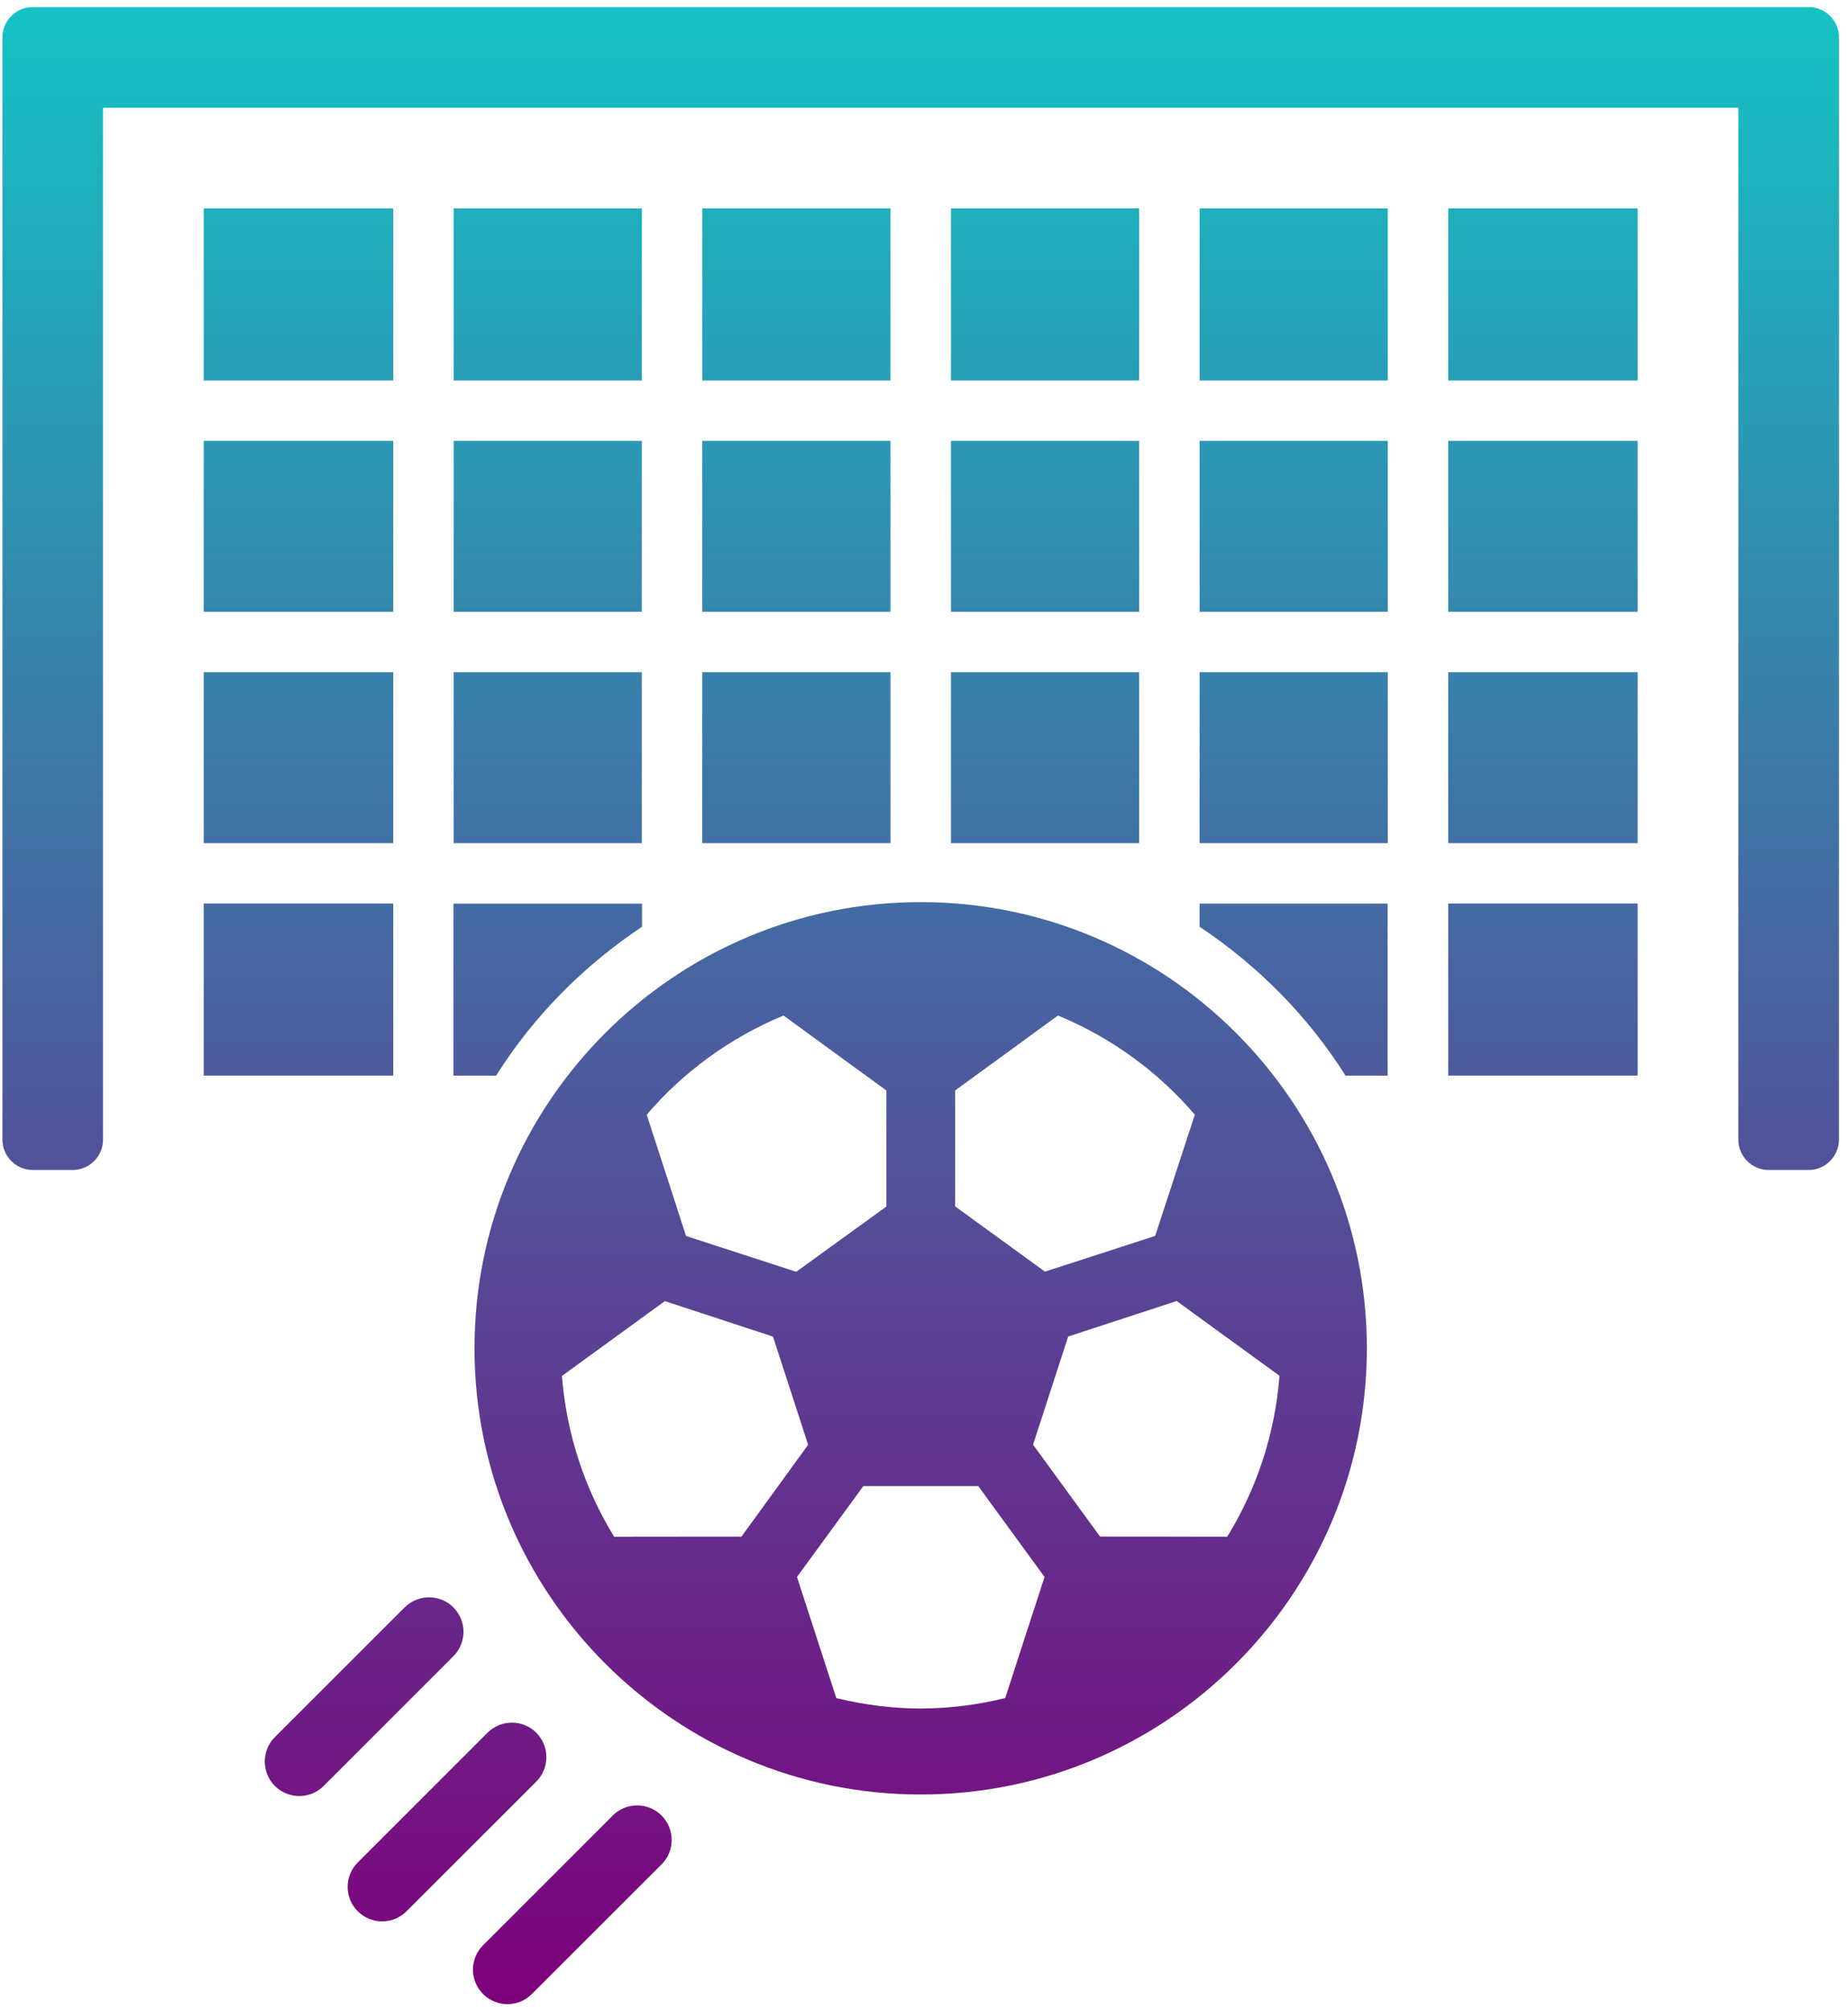 <svg width="194" height="211" viewBox="0 0 194 211" fill="none" xmlns="http://www.w3.org/2000/svg">
<path d="M0.255 3.934V119.627C0.255 121.394 1.686 122.816 3.444 122.816H7.625C9.392 122.816 10.815 121.385 10.815 119.627V11.313H182.487V119.627C182.487 121.394 183.918 122.816 185.677 122.816H189.858C191.625 122.816 193.047 121.385 193.047 119.627L193.056 3.934C193.056 2.166 191.625 0.744 189.866 0.744H3.443C1.676 0.744 0.255 2.175 0.255 3.934Z" fill="url(#paint0_linear_4115_3620)"/>
<path d="M99.829 21.881H119.587V39.94H99.829V21.881Z" fill="url(#paint1_linear_4115_3620)"/>
<path d="M73.725 21.881H93.482V39.94H73.725V21.881Z" fill="url(#paint2_linear_4115_3620)"/>
<path d="M21.385 46.277H41.28V64.224H21.385V46.277Z" fill="url(#paint3_linear_4115_3620)"/>
<path d="M47.623 46.277H67.381V64.224H47.623V46.277Z" fill="url(#paint4_linear_4115_3620)"/>
<path d="M125.931 21.881H145.689V39.94H125.931V21.881Z" fill="url(#paint5_linear_4115_3620)"/>
<path d="M47.623 21.881H67.381V39.94H47.623V21.881Z" fill="url(#paint6_linear_4115_3620)"/>
<path d="M152.033 21.881H171.92V39.94H152.033V21.881Z" fill="url(#paint7_linear_4115_3620)"/>
<path d="M73.725 70.56H93.482V88.508H73.725V70.56Z" fill="url(#paint8_linear_4115_3620)"/>
<path d="M125.931 46.277H145.689V64.224H125.931V46.277Z" fill="url(#paint9_linear_4115_3620)"/>
<path d="M73.725 46.277H93.482V64.224H73.725V46.277Z" fill="url(#paint10_linear_4115_3620)"/>
<path d="M99.829 70.56H119.587V88.508H99.829V70.56Z" fill="url(#paint11_linear_4115_3620)"/>
<path d="M99.829 46.277H119.587V64.224H99.829V46.277Z" fill="url(#paint12_linear_4115_3620)"/>
<path d="M152.033 46.277H171.92V64.224H152.033V46.277Z" fill="url(#paint13_linear_4115_3620)"/>
<path d="M21.385 21.881H41.28V39.94H21.385V21.881Z" fill="url(#paint14_linear_4115_3620)"/>
<path d="M152.033 70.56H171.92V88.508H152.033V70.56Z" fill="url(#paint15_linear_4115_3620)"/>
<path d="M125.931 70.56H145.689V88.508H125.931V70.56Z" fill="url(#paint16_linear_4115_3620)"/>
<path d="M21.385 94.844H41.28V112.903H21.385V94.844Z" fill="url(#paint17_linear_4115_3620)"/>
<path d="M152.033 94.844H171.92V112.903H152.033V94.844Z" fill="url(#paint18_linear_4115_3620)"/>
<path d="M125.931 97.282C132.095 101.394 137.327 106.687 141.25 112.911H145.672V94.851H125.931V97.282Z" fill="url(#paint19_linear_4115_3620)"/>
<path d="M47.623 70.56H67.381V88.508H47.623V70.56Z" fill="url(#paint20_linear_4115_3620)"/>
<path d="M21.385 70.56H41.28V88.508H21.385V70.56Z" fill="url(#paint21_linear_4115_3620)"/>
<path d="M47.599 112.911H52.082C56.004 106.687 61.236 101.394 67.4 97.282V94.86H47.599V112.919L47.599 112.911Z" fill="url(#paint22_linear_4115_3620)"/>
<path d="M96.656 94.696C70.829 94.696 49.812 115.703 49.812 141.531C49.812 167.358 70.82 188.374 96.656 188.374C122.482 188.374 143.49 167.367 143.49 141.531C143.49 115.705 122.483 94.696 96.656 94.696ZM100.267 114.471C100.267 114.471 111.008 106.652 111.06 106.6C116.611 108.893 121.559 112.48 125.43 117.014C125.404 117.083 121.266 129.737 121.266 129.737L109.698 133.487L100.267 126.634V114.454V114.471ZM82.251 106.6C82.303 106.652 93.052 114.471 93.052 114.471V126.651L83.587 133.504L72.019 129.746C72.019 129.746 67.924 117.083 67.889 117.014C71.76 112.48 76.708 108.902 82.259 106.6H82.251ZM64.476 161.313C61.338 156.236 59.459 150.417 58.993 144.435C59.045 144.4 69.795 136.582 69.795 136.582L81.147 140.306L84.837 151.659L77.837 161.305C77.837 161.305 64.545 161.305 64.476 161.322L64.476 161.313ZM105.527 178.252C99.527 179.709 93.786 179.709 87.795 178.252C87.777 178.192 83.666 165.537 83.666 165.537L90.631 156.003H102.699L109.656 165.537C109.656 165.537 105.535 178.183 105.527 178.252ZM128.835 161.313C128.766 161.305 115.482 161.296 115.482 161.296L108.448 151.65L112.137 140.297L123.525 136.573C123.525 136.573 134.266 144.383 134.317 144.418C133.86 150.409 131.973 156.219 128.835 161.305V161.313Z" fill="url(#paint23_linear_4115_3620)"/>
<path d="M56.305 181.891C54.891 180.477 52.589 180.477 51.176 181.891L37.556 195.511C36.142 196.925 36.142 199.218 37.556 200.631C38.262 201.338 39.193 201.692 40.116 201.692C41.047 201.692 41.969 201.338 42.676 200.631L56.296 187.02C57.71 185.606 57.71 183.304 56.296 181.891H56.305Z" fill="url(#paint24_linear_4115_3620)"/>
<path d="M47.605 168.736C46.191 167.322 43.898 167.322 42.476 168.736L28.856 182.348C27.442 183.761 27.442 186.054 28.856 187.477C29.563 188.184 30.494 188.537 31.416 188.537C32.347 188.537 33.27 188.184 33.977 187.477L47.597 173.857C49.011 172.443 49.011 170.15 47.597 168.736H47.605Z" fill="url(#paint25_linear_4115_3620)"/>
<path d="M64.331 190.579L50.711 204.199C49.297 205.613 49.297 207.906 50.711 209.319C51.418 210.026 52.349 210.38 53.271 210.38C54.202 210.38 55.124 210.026 55.831 209.319L69.452 195.708C70.865 194.294 70.865 192.001 69.452 190.579C68.038 189.165 65.736 189.165 64.323 190.579H64.331Z" fill="url(#paint26_linear_4115_3620)"/>
<defs>
<linearGradient id="paint0_linear_4115_3620" x1="60.081" y1="-6.808" x2="60.081" y2="210.38" gradientUnits="userSpaceOnUse">
<stop stop-color="#11C9C7"/>
<stop offset="1" stop-color="#7E007B"/>
</linearGradient>
<linearGradient id="paint1_linear_4115_3620" x1="60.081" y1="-6.808" x2="60.081" y2="210.38" gradientUnits="userSpaceOnUse">
<stop stop-color="#11C9C7"/>
<stop offset="1" stop-color="#7E007B"/>
</linearGradient>
<linearGradient id="paint2_linear_4115_3620" x1="60.081" y1="-6.808" x2="60.081" y2="210.38" gradientUnits="userSpaceOnUse">
<stop stop-color="#11C9C7"/>
<stop offset="1" stop-color="#7E007B"/>
</linearGradient>
<linearGradient id="paint3_linear_4115_3620" x1="60.081" y1="-6.808" x2="60.081" y2="210.38" gradientUnits="userSpaceOnUse">
<stop stop-color="#11C9C7"/>
<stop offset="1" stop-color="#7E007B"/>
</linearGradient>
<linearGradient id="paint4_linear_4115_3620" x1="60.081" y1="-6.808" x2="60.081" y2="210.38" gradientUnits="userSpaceOnUse">
<stop stop-color="#11C9C7"/>
<stop offset="1" stop-color="#7E007B"/>
</linearGradient>
<linearGradient id="paint5_linear_4115_3620" x1="60.081" y1="-6.808" x2="60.081" y2="210.38" gradientUnits="userSpaceOnUse">
<stop stop-color="#11C9C7"/>
<stop offset="1" stop-color="#7E007B"/>
</linearGradient>
<linearGradient id="paint6_linear_4115_3620" x1="60.081" y1="-6.808" x2="60.081" y2="210.38" gradientUnits="userSpaceOnUse">
<stop stop-color="#11C9C7"/>
<stop offset="1" stop-color="#7E007B"/>
</linearGradient>
<linearGradient id="paint7_linear_4115_3620" x1="60.081" y1="-6.808" x2="60.081" y2="210.38" gradientUnits="userSpaceOnUse">
<stop stop-color="#11C9C7"/>
<stop offset="1" stop-color="#7E007B"/>
</linearGradient>
<linearGradient id="paint8_linear_4115_3620" x1="60.081" y1="-6.808" x2="60.081" y2="210.38" gradientUnits="userSpaceOnUse">
<stop stop-color="#11C9C7"/>
<stop offset="1" stop-color="#7E007B"/>
</linearGradient>
<linearGradient id="paint9_linear_4115_3620" x1="60.081" y1="-6.808" x2="60.081" y2="210.38" gradientUnits="userSpaceOnUse">
<stop stop-color="#11C9C7"/>
<stop offset="1" stop-color="#7E007B"/>
</linearGradient>
<linearGradient id="paint10_linear_4115_3620" x1="60.081" y1="-6.808" x2="60.081" y2="210.38" gradientUnits="userSpaceOnUse">
<stop stop-color="#11C9C7"/>
<stop offset="1" stop-color="#7E007B"/>
</linearGradient>
<linearGradient id="paint11_linear_4115_3620" x1="60.081" y1="-6.808" x2="60.081" y2="210.38" gradientUnits="userSpaceOnUse">
<stop stop-color="#11C9C7"/>
<stop offset="1" stop-color="#7E007B"/>
</linearGradient>
<linearGradient id="paint12_linear_4115_3620" x1="60.081" y1="-6.808" x2="60.081" y2="210.38" gradientUnits="userSpaceOnUse">
<stop stop-color="#11C9C7"/>
<stop offset="1" stop-color="#7E007B"/>
</linearGradient>
<linearGradient id="paint13_linear_4115_3620" x1="60.081" y1="-6.808" x2="60.081" y2="210.38" gradientUnits="userSpaceOnUse">
<stop stop-color="#11C9C7"/>
<stop offset="1" stop-color="#7E007B"/>
</linearGradient>
<linearGradient id="paint14_linear_4115_3620" x1="60.081" y1="-6.808" x2="60.081" y2="210.38" gradientUnits="userSpaceOnUse">
<stop stop-color="#11C9C7"/>
<stop offset="1" stop-color="#7E007B"/>
</linearGradient>
<linearGradient id="paint15_linear_4115_3620" x1="60.081" y1="-6.808" x2="60.081" y2="210.38" gradientUnits="userSpaceOnUse">
<stop stop-color="#11C9C7"/>
<stop offset="1" stop-color="#7E007B"/>
</linearGradient>
<linearGradient id="paint16_linear_4115_3620" x1="60.081" y1="-6.808" x2="60.081" y2="210.38" gradientUnits="userSpaceOnUse">
<stop stop-color="#11C9C7"/>
<stop offset="1" stop-color="#7E007B"/>
</linearGradient>
<linearGradient id="paint17_linear_4115_3620" x1="60.081" y1="-6.808" x2="60.081" y2="210.38" gradientUnits="userSpaceOnUse">
<stop stop-color="#11C9C7"/>
<stop offset="1" stop-color="#7E007B"/>
</linearGradient>
<linearGradient id="paint18_linear_4115_3620" x1="60.081" y1="-6.808" x2="60.081" y2="210.38" gradientUnits="userSpaceOnUse">
<stop stop-color="#11C9C7"/>
<stop offset="1" stop-color="#7E007B"/>
</linearGradient>
<linearGradient id="paint19_linear_4115_3620" x1="60.081" y1="-6.808" x2="60.081" y2="210.38" gradientUnits="userSpaceOnUse">
<stop stop-color="#11C9C7"/>
<stop offset="1" stop-color="#7E007B"/>
</linearGradient>
<linearGradient id="paint20_linear_4115_3620" x1="60.081" y1="-6.808" x2="60.081" y2="210.38" gradientUnits="userSpaceOnUse">
<stop stop-color="#11C9C7"/>
<stop offset="1" stop-color="#7E007B"/>
</linearGradient>
<linearGradient id="paint21_linear_4115_3620" x1="60.081" y1="-6.808" x2="60.081" y2="210.38" gradientUnits="userSpaceOnUse">
<stop stop-color="#11C9C7"/>
<stop offset="1" stop-color="#7E007B"/>
</linearGradient>
<linearGradient id="paint22_linear_4115_3620" x1="60.081" y1="-6.808" x2="60.081" y2="210.38" gradientUnits="userSpaceOnUse">
<stop stop-color="#11C9C7"/>
<stop offset="1" stop-color="#7E007B"/>
</linearGradient>
<linearGradient id="paint23_linear_4115_3620" x1="60.081" y1="-6.808" x2="60.081" y2="210.38" gradientUnits="userSpaceOnUse">
<stop stop-color="#11C9C7"/>
<stop offset="1" stop-color="#7E007B"/>
</linearGradient>
<linearGradient id="paint24_linear_4115_3620" x1="60.081" y1="-6.808" x2="60.081" y2="210.38" gradientUnits="userSpaceOnUse">
<stop stop-color="#11C9C7"/>
<stop offset="1" stop-color="#7E007B"/>
</linearGradient>
<linearGradient id="paint25_linear_4115_3620" x1="60.081" y1="-6.808" x2="60.081" y2="210.38" gradientUnits="userSpaceOnUse">
<stop stop-color="#11C9C7"/>
<stop offset="1" stop-color="#7E007B"/>
</linearGradient>
<linearGradient id="paint26_linear_4115_3620" x1="60.081" y1="-6.808" x2="60.081" y2="210.38" gradientUnits="userSpaceOnUse">
<stop stop-color="#11C9C7"/>
<stop offset="1" stop-color="#7E007B"/>
</linearGradient>
</defs>
</svg>
